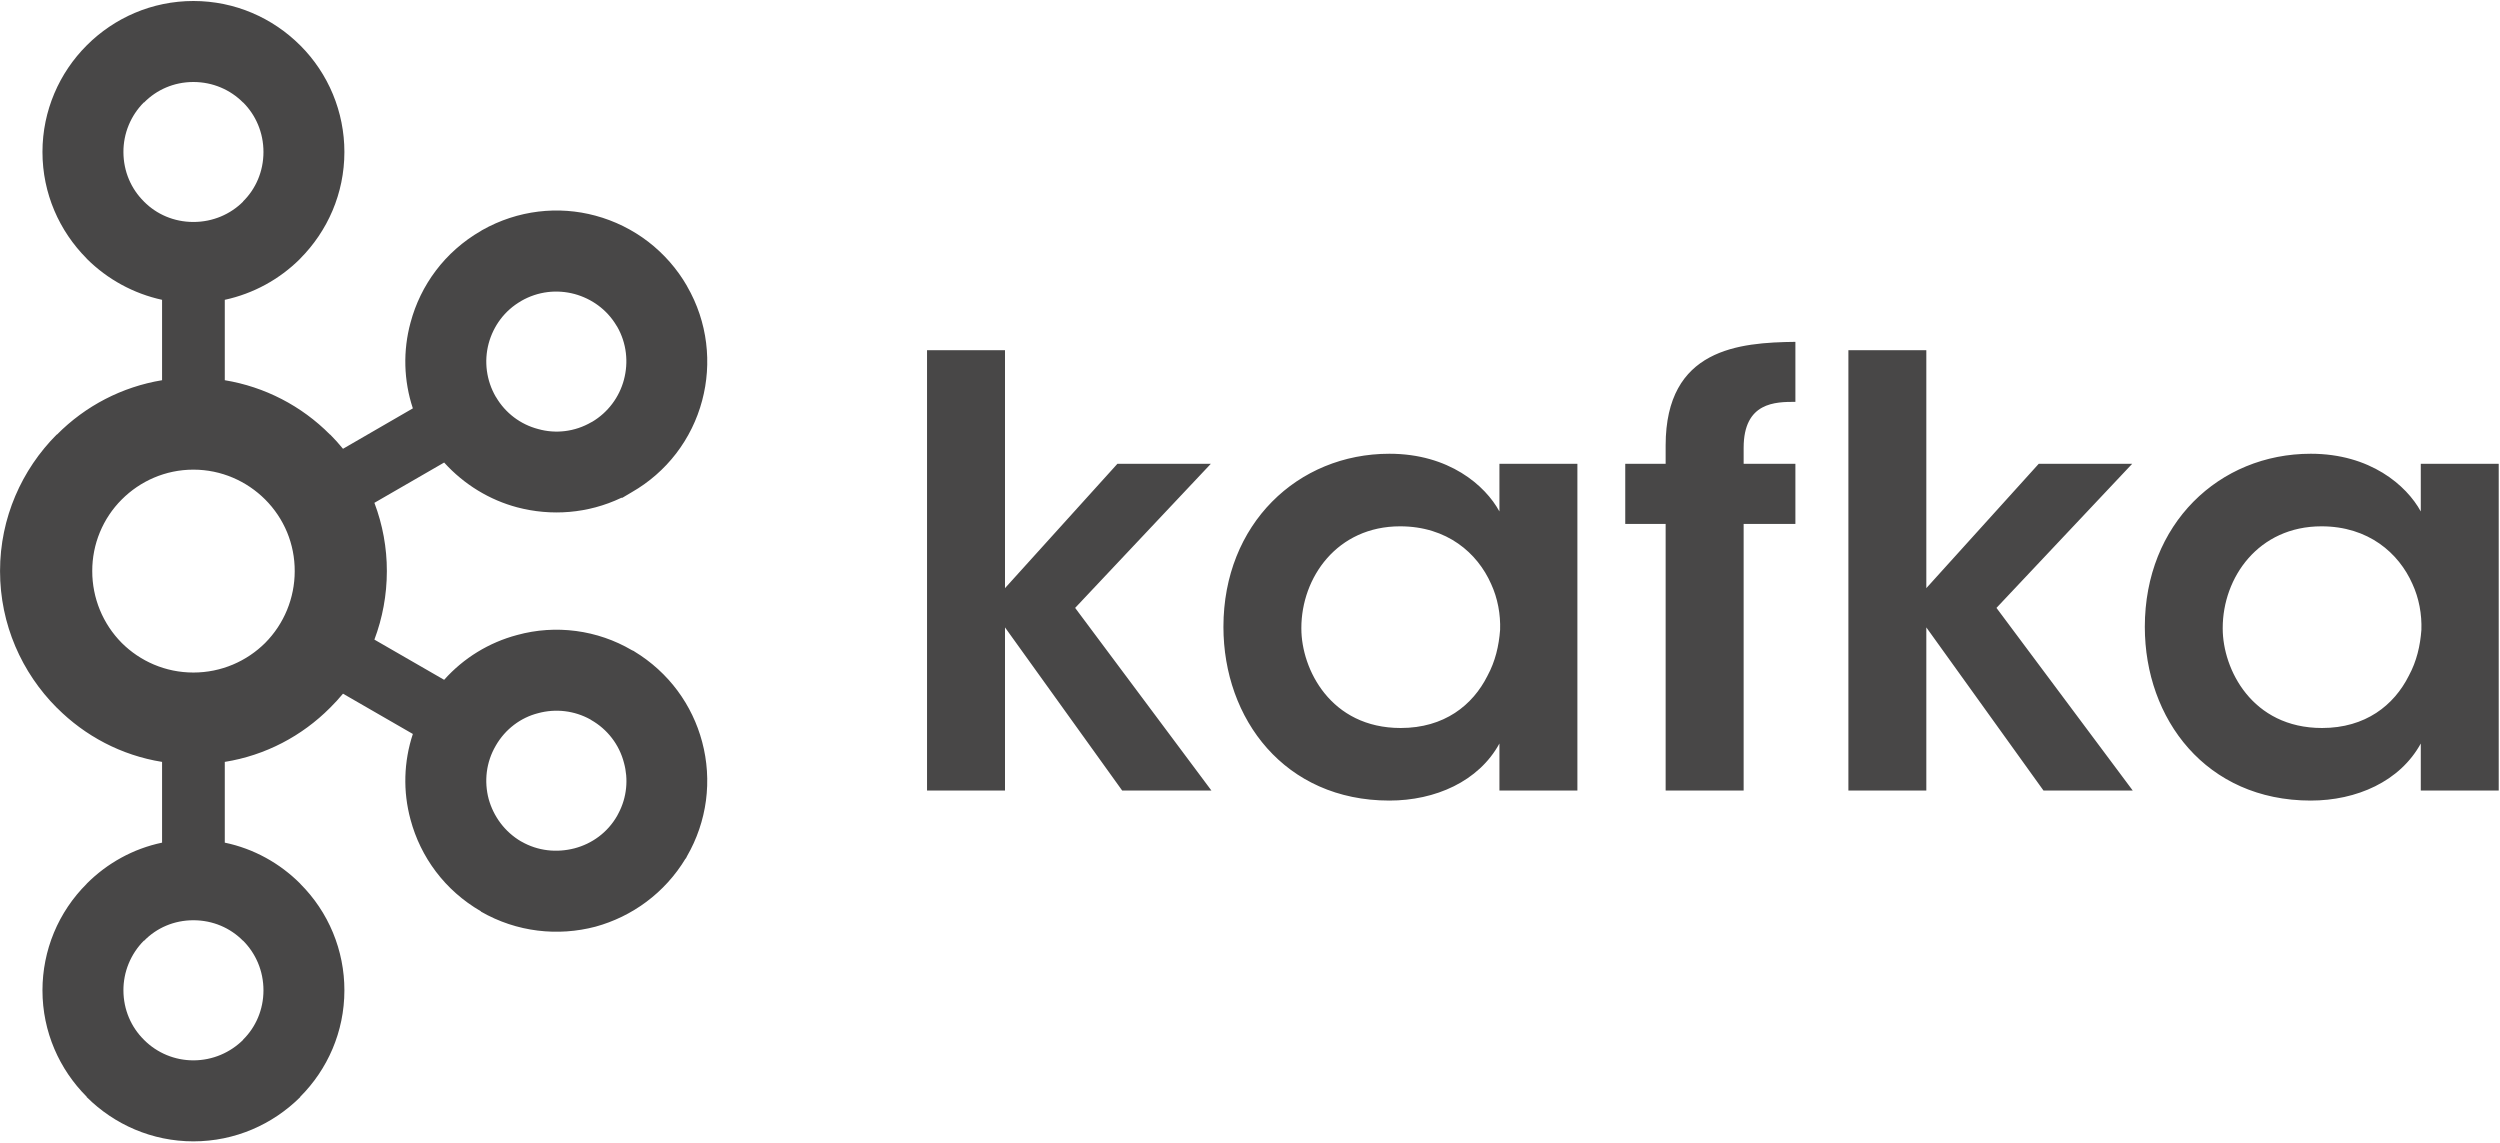 <svg width="70" height="32" viewBox="0 0 70 32" fill="none" xmlns="http://www.w3.org/2000/svg">
<g opacity="0.8" clip-path="url(#clip0_67_149)">
<path d="M6.804 2.869C6.451 2.514 5.961 2.296 5.414 2.296C4.87 2.296 4.384 2.514 4.035 2.869H4.026C3.845 3.051 3.701 3.267 3.603 3.505C3.505 3.743 3.455 3.998 3.456 4.255C3.456 4.801 3.674 5.289 4.026 5.638L4.035 5.648C4.384 5.999 4.87 6.215 5.415 6.215C5.961 6.215 6.451 5.999 6.804 5.648L6.808 5.638C7.161 5.289 7.377 4.801 7.377 4.255C7.377 3.712 7.161 3.221 6.808 2.869H6.804ZM5.414 29.69C5.961 29.69 6.451 29.467 6.804 29.119L6.808 29.109C7.161 28.761 7.377 28.27 7.377 27.73C7.377 27.184 7.161 26.695 6.808 26.341H6.804C6.451 25.983 5.961 25.767 5.415 25.767C4.87 25.767 4.384 25.983 4.035 26.341H4.026C3.845 26.524 3.701 26.741 3.603 26.979C3.505 27.217 3.455 27.472 3.456 27.73C3.456 28.27 3.674 28.761 4.026 29.109L4.035 29.119C4.216 29.3 4.431 29.444 4.668 29.542C4.905 29.64 5.158 29.69 5.414 29.69ZM16.087 23.753C16.572 23.626 17.011 23.314 17.28 22.843L17.316 22.774C17.554 22.328 17.598 21.812 17.47 21.355C17.405 21.105 17.291 20.871 17.134 20.667C16.977 20.462 16.781 20.291 16.557 20.163L16.529 20.144C16.085 19.898 15.562 19.835 15.071 19.968C14.584 20.09 14.146 20.415 13.88 20.881C13.609 21.346 13.553 21.879 13.682 22.37C13.816 22.854 14.128 23.29 14.595 23.563H14.598C15.066 23.832 15.596 23.88 16.087 23.753ZM7.424 13.985C6.91 13.472 6.2 13.15 5.415 13.15C4.63 13.15 3.923 13.472 3.41 13.985C3.146 14.248 2.938 14.561 2.796 14.905C2.654 15.249 2.582 15.617 2.583 15.99C2.582 16.744 2.879 17.468 3.41 18.003C3.923 18.513 4.63 18.831 5.415 18.831C6.2 18.831 6.91 18.513 7.424 18.003C7.955 17.468 8.253 16.744 8.252 15.99C8.253 15.617 8.181 15.248 8.039 14.904C7.896 14.56 7.687 14.248 7.424 13.985ZM6.294 10.646C7.412 10.831 8.443 11.363 9.24 12.168H9.246C9.372 12.295 9.491 12.428 9.604 12.566L11.56 11.434C11.302 10.656 11.28 9.819 11.496 9.029C11.775 7.986 12.451 7.052 13.465 6.466L13.498 6.445C14.501 5.878 15.641 5.76 16.67 6.038C17.206 6.182 17.709 6.43 18.15 6.768C18.59 7.107 18.96 7.529 19.237 8.01V8.013C19.82 9.02 19.938 10.176 19.66 11.216C19.518 11.753 19.27 12.256 18.933 12.696C18.595 13.137 18.172 13.505 17.691 13.781L17.424 13.939H17.397C16.46 14.385 15.43 14.455 14.484 14.206C13.707 14 12.994 13.566 12.436 12.951L10.483 14.079C10.714 14.69 10.833 15.337 10.832 15.99C10.832 16.663 10.708 17.312 10.483 17.909L12.436 19.035C12.981 18.424 13.693 17.988 14.484 17.779C15.02 17.632 15.579 17.595 16.13 17.668C16.681 17.741 17.212 17.923 17.691 18.204L17.756 18.234V18.237C18.731 18.828 19.386 19.741 19.66 20.772C19.803 21.307 19.839 21.865 19.767 22.414C19.694 22.963 19.514 23.492 19.237 23.972L19.202 24.042L19.198 24.036C18.613 25.009 17.691 25.668 16.673 25.947C15.629 26.222 14.474 26.105 13.465 25.524V25.516C12.451 24.93 11.775 23.994 11.496 22.953C11.28 22.163 11.303 21.328 11.56 20.551L9.604 19.423C9.491 19.559 9.372 19.689 9.246 19.814L9.24 19.82C8.458 20.606 7.434 21.151 6.294 21.333V23.594C7.106 23.763 7.834 24.17 8.404 24.74L8.407 24.746C8.799 25.137 9.111 25.602 9.323 26.114C9.535 26.626 9.644 27.176 9.643 27.73C9.643 28.891 9.17 29.945 8.407 30.709L8.404 30.721C7.634 31.485 6.579 31.958 5.415 31.958C4.256 31.958 3.199 31.485 2.431 30.721H2.428V30.709C1.663 29.944 1.189 28.891 1.189 27.73C1.189 27.175 1.298 26.626 1.51 26.114C1.723 25.602 2.035 25.137 2.428 24.746V24.74H2.431C3 24.17 3.729 23.763 4.538 23.594V21.333C3.399 21.151 2.377 20.606 1.595 19.82L1.587 19.814C0.612 18.835 0.001 17.485 0.001 15.99C0.001 14.497 0.612 13.148 1.587 12.168H1.595C2.392 11.363 3.422 10.83 4.538 10.646V8.395C3.741 8.221 3.009 7.822 2.431 7.246H2.428V7.24C1.663 6.472 1.189 5.42 1.189 4.255C1.189 3.097 1.663 2.035 2.428 1.271L2.431 1.268C3.198 0.501 4.256 0.028 5.415 0.028C6.579 0.028 7.634 0.501 8.403 1.268V1.271H8.407C8.799 1.663 9.11 2.128 9.322 2.64C9.534 3.152 9.643 3.701 9.643 4.255C9.643 5.42 9.17 6.472 8.407 7.24L8.403 7.246C7.825 7.823 7.093 8.222 6.294 8.395L6.294 10.646ZM17.28 9.145L17.263 9.12C16.994 8.665 16.563 8.362 16.087 8.232C15.596 8.101 15.066 8.156 14.595 8.426H14.598C14.128 8.693 13.814 9.129 13.682 9.618C13.616 9.867 13.599 10.126 13.633 10.382C13.667 10.637 13.751 10.884 13.88 11.107L13.889 11.119C14.017 11.338 14.188 11.531 14.39 11.684C14.593 11.838 14.825 11.95 15.071 12.014C15.555 12.15 16.093 12.092 16.557 11.822L16.582 11.81C17.02 11.549 17.339 11.126 17.47 10.633C17.6 10.145 17.548 9.612 17.28 9.145ZM25.957 9.806H28.14V16.468L31.287 12.987H33.903L30.104 17.021L33.919 22.134H31.42L28.14 17.567V22.134H25.957V9.806ZM36.438 17.6C36.438 18.734 37.254 20.384 39.22 20.384C40.436 20.384 41.236 19.75 41.651 18.919C41.869 18.516 41.969 18.085 42.003 17.636C42.018 17.202 41.936 16.751 41.751 16.35C41.369 15.486 40.52 14.737 39.203 14.737C37.439 14.737 36.438 16.168 36.438 17.585L36.438 17.6ZM44.167 22.134H41.984V20.818C41.403 21.882 40.186 22.416 38.903 22.416C35.971 22.416 34.256 20.132 34.256 17.552C34.256 14.67 36.338 12.705 38.903 12.705C40.569 12.705 41.585 13.588 41.984 14.321V12.987H44.167V22.134ZM46.638 14.67H45.507V12.987H46.638V12.472C46.638 9.754 48.704 9.59 50.271 9.572V11.252C49.72 11.252 48.822 11.252 48.822 12.538V12.987H50.271V14.67H48.822V22.134H46.638L46.638 14.67ZM51.755 9.806H53.937V16.468L57.084 12.987H59.701L55.901 17.021L59.716 22.134H57.217L53.937 17.567V22.134H51.755V9.806ZM62.236 17.6C62.236 18.734 63.051 20.384 65.017 20.384C66.232 20.384 67.032 19.75 67.448 18.919C67.666 18.516 67.766 18.085 67.799 17.636C67.814 17.202 67.733 16.751 67.548 16.35C67.166 15.486 66.317 14.737 65.001 14.737C63.236 14.737 62.236 16.168 62.236 17.585V17.6ZM69.964 22.134H67.782V20.818C67.199 21.882 65.983 22.416 64.701 22.416C61.769 22.416 60.055 20.132 60.055 17.552C60.055 14.67 62.136 12.705 64.701 12.705C66.365 12.705 67.382 13.588 67.782 14.321V12.987H69.964V22.134Z" fill="#1A1919"/>
</g>
<defs>
<clipPath id="clip0_67_149">
<rect width="70" height="32" fill="white"/>
</clipPath>
</defs>
</svg>

